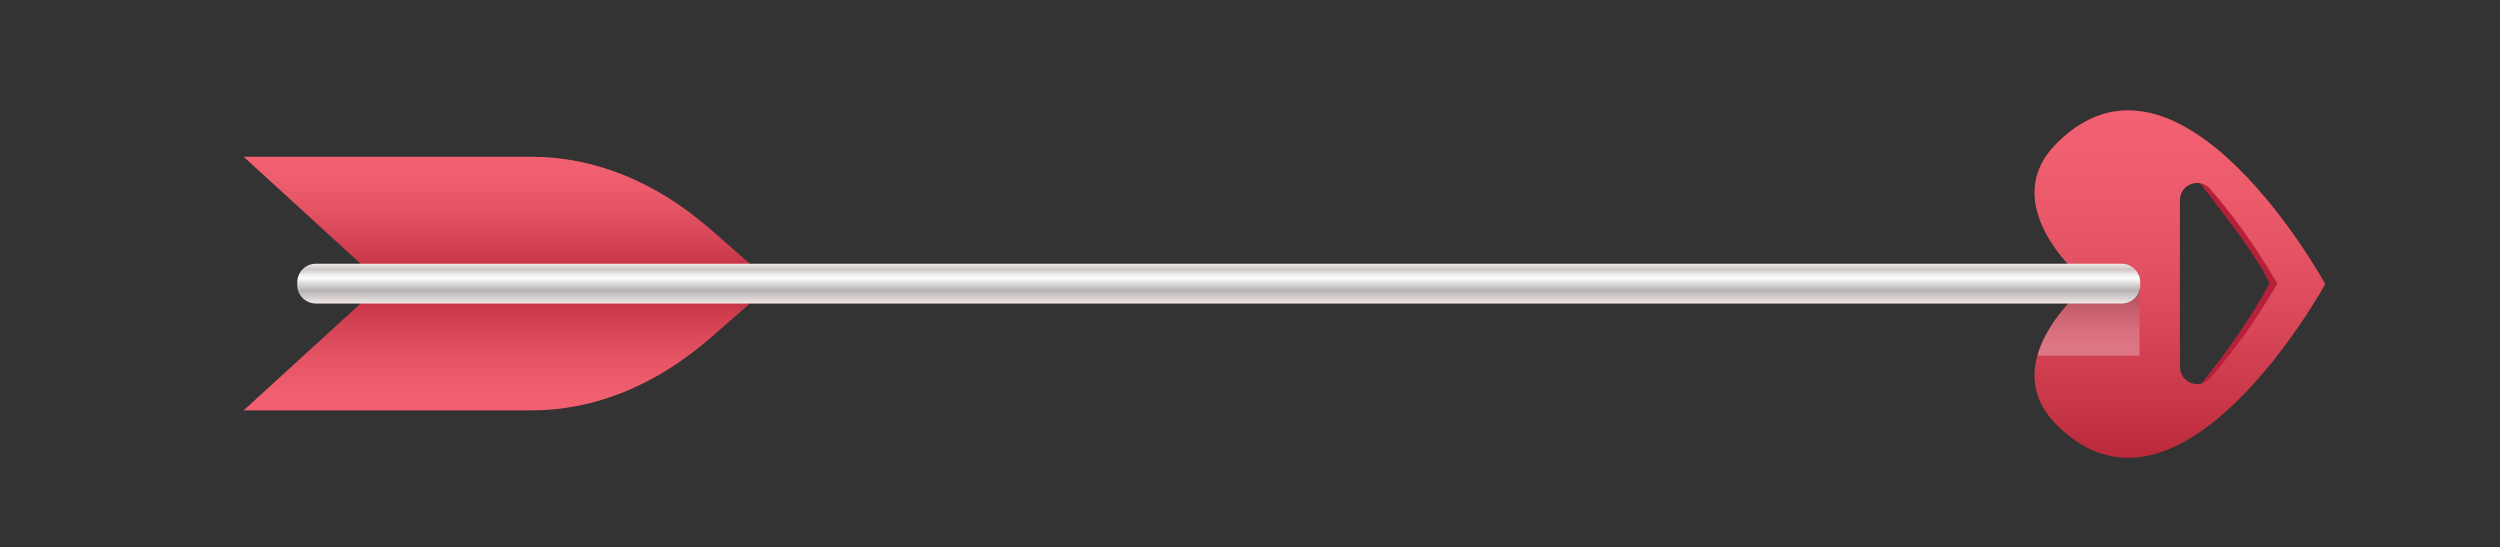 <?xml version="1.0" encoding="UTF-8"?> <!-- Generator: Adobe Illustrator 23.0.1, SVG Export Plug-In . SVG Version: 6.00 Build 0) --> <svg xmlns="http://www.w3.org/2000/svg" xmlns:xlink="http://www.w3.org/1999/xlink" x="0px" y="0px" viewBox="0 0 500 109.47" style="enable-background:new 0 0 500 109.47;" xml:space="preserve"><rect x="0" y="0" width="500" height="109.47" fill="#333333" stroke="none"/> <style type="text/css"> .st0{display:none;} .st1{display:inline;fill:url(#XMLID_2_);} .st2{display:inline;fill:url(#XMLID_3_);} .st3{display:inline;fill:url(#XMLID_4_);} .st4{display:inline;fill:url(#XMLID_5_);} .st5{display:inline;} .st6{fill:url(#XMLID_6_);} .st7{fill:url(#XMLID_7_);} .st8{fill:url(#XMLID_8_);} .st9{fill:url(#XMLID_9_);} .st10{fill:#ED2139;} .st11{opacity:0.29;fill:url(#XMLID_10_);} .st12{opacity:0.29;fill:url(#XMLID_11_);} .st13{display:inline;fill:#ED2139;} .st14{display:inline;opacity:0.29;fill:url(#XMLID_12_);} .st15{display:inline;fill:url(#XMLID_13_);} .st16{display:inline;opacity:0.29;fill:url(#XMLID_14_);} .st17{fill:#B62139;} .st18{opacity:0.29;fill:url(#XMLID_15_);} .st19{opacity:0.29;fill:url(#XMLID_16_);} .st20{opacity:0.29;fill:url(#XMLID_17_);} .st21{opacity:0.29;fill:url(#XMLID_18_);} .st22{fill:url(#XMLID_19_);} .st23{opacity:0.29;fill:url(#XMLID_21_);} .st24{opacity:0.29;fill:url(#XMLID_22_);} .st25{display:inline;fill:url(#XMLID_23_);} .st26{display:inline;opacity:0.9;} .st27{display:inline;opacity:0.5;fill:url(#XMLID_24_);} .st28{display:inline;opacity:0.29;fill:url(#XMLID_25_);} .st29{display:inline;opacity:0.29;fill:url(#XMLID_26_);} .st30{opacity:0.29;fill:url(#XMLID_27_);} .st31{opacity:0.29;fill:url(#XMLID_28_);} .st32{opacity:0.29;fill:url(#XMLID_29_);} .st33{opacity:0.29;fill:url(#XMLID_30_);} .st34{opacity:0.29;fill:url(#XMLID_31_);} .st35{opacity:0.29;fill:url(#XMLID_32_);} .st36{display:inline;opacity:0.29;fill:url(#XMLID_33_);} .st37{display:inline;fill:url(#XMLID_34_);} </style> <g id="Layer1" class="st0"> <radialGradient id="XMLID_2_" cx="251.08" cy="-4072.757" r="279.661" gradientTransform="matrix(1 0 0 2 0 8164.665)" gradientUnits="userSpaceOnUse"> <stop offset="0" style="stop-color:#FFFFFF"></stop> <stop offset="0.678" style="stop-color:#FDFDFD"></stop> <stop offset="0.921" style="stop-color:#F6F6F6"></stop> <stop offset="1" style="stop-color:#F2F2F2"></stop> </radialGradient> <rect id="XMLID_125_" x="0.07" y="-223.67" class="st1" width="500" height="500"></rect> <linearGradient id="XMLID_3_" gradientUnits="userSpaceOnUse" x1="256.897" y1="85.849" x2="256.897" y2="16.364"> <stop offset="0" style="stop-color:#FFFFFF"></stop> <stop offset="0.18" style="stop-color:#FCFCFC"></stop> <stop offset="0.327" style="stop-color:#F2F2F2"></stop> <stop offset="0.462" style="stop-color:#E1E1E1"></stop> <stop offset="0.59" style="stop-color:#C9C8C9"></stop> <stop offset="0.714" style="stop-color:#AAA9AA"></stop> <stop offset="0.833" style="stop-color:#848385"></stop> <stop offset="0.948" style="stop-color:#585759"></stop> <stop offset="1" style="stop-color:#414042"></stop> </linearGradient> <path id="XMLID_152_" class="st2" d="M452.57,60.52c0.59,1.02,1.05,1.91,1.31,2.62c0,0-4.17,8.33-13.62,20.02 c-2.01,0.49-4.28-0.94-4.28-3.35V60.52H60.45c-0.62,0.7-1,1.61-1,2.62c0,2.2,1.78,3.98,3.98,3.98h8.71L48.74,88.5h57.6 c12.53,0,24.84-4.99,35.71-14.47l7.92-6.91h263.69c-4.81,5.37-11.19,15.4-2.29,24.29c24.69,24.69,53.69-28.17,53.69-28.17 s-0.56-1.02-1.59-2.72H452.57z"></path> <linearGradient id="XMLID_4_" gradientUnits="userSpaceOnUse" x1="256.898" y1="-3.477" x2="256.898" y2="-72.961"> <stop offset="0" style="stop-color:#FFFFFF"></stop> <stop offset="0.18" style="stop-color:#FCFCFC"></stop> <stop offset="0.327" style="stop-color:#F2F2F2"></stop> <stop offset="0.462" style="stop-color:#E1E1E1"></stop> <stop offset="0.59" style="stop-color:#C9C8C9"></stop> <stop offset="0.714" style="stop-color:#AAA9AA"></stop> <stop offset="0.833" style="stop-color:#848385"></stop> <stop offset="0.948" style="stop-color:#585759"></stop> <stop offset="1" style="stop-color:#414042"></stop> </linearGradient> <path id="XMLID_156_" class="st3" d="M407.54-34.42c0.25,0.3,0.49,0.57,0.68,0.78h-256l-0.9-0.78H60.41 c0.14,0.26,0.28,0.53,0.44,0.78h-2.78c-1.09,0-2.09,0.44-2.81,1.17c-0.72,0.72-1.17,1.71-1.17,2.81l0,0c0,0.83,0.31,1.77,0.9,2.49 c1.48,1.83,3.45,1.49,5.8,1.49C54.68-15.52,60.26,0.44,77.41,0.44c10.83,0,21.21-3.78,29.97-10.14 c12.96-9.42,34.48-7.03,34.48-7.03l10.25-8.94h256.1c-3.21,3.61-6.14,8.23-6.6,13.02c-0.92,9.5,9.65,17.67,18.51,17.74 c7.86,0.06,15.31-5.08,21-10.46c10.85-10.23,18.57-24.29,18.57-24.29s-1.03-1.88-2.87-4.76H407.54z"></path> </g> <g id="Layer2"> <g id="XMLID_192_"> <path id="XMLID_207_" class="st17" d="M435.98,31.6c0,0,15.66,19.15,17.9,25.11c0,0-5.42,10.82-17.9,25.11 c0,0,13.2-11.94,19.46-25.11C455.45,56.72,450.53,44.52,435.98,31.6z"></path> <path id="XMLID_204_" class="st10" d="M411.36,28.64c-12.89,12.89,6.3,28.17,6.3,28.17s-19.19,15.28-6.3,28.17 c24.69,24.69,53.69-28.17,53.69-28.17S436.06,3.95,411.36,28.64z M435.98,73.39V40.04c0-3.17,3.93-4.66,6.03-2.27 c8.07,9.18,13.44,18.95,13.44,18.95s-5.36,9.77-13.44,18.95C439.92,78.05,435.98,76.56,435.98,73.39z"></path> <linearGradient id="XMLID_5_" gradientUnits="userSpaceOnUse" x1="435.983" y1="22.075" x2="435.983" y2="91.559"> <stop offset="0" style="stop-color:#FFFFFF"></stop> <stop offset="0.112" style="stop-color:#F9F9F9"></stop> <stop offset="0.262" style="stop-color:#E8E8E8"></stop> <stop offset="0.433" style="stop-color:#CDCCCD"></stop> <stop offset="0.62" style="stop-color:#A6A6A6"></stop> <stop offset="0.817" style="stop-color:#757476"></stop> <stop offset="1" style="stop-color:#414042"></stop> </linearGradient> <path id="XMLID_201_" style="opacity:0.29;fill:url(#XMLID_5_);" d="M411.36,28.64c-12.89,12.89,6.3,28.17,6.3,28.17 s-19.19,15.28-6.3,28.17c24.69,24.69,53.69-28.17,53.69-28.17S436.06,3.95,411.36,28.64z M435.98,73.39V40.04 c0-3.17,3.93-4.66,6.03-2.27c8.07,9.18,13.44,18.95,13.44,18.95s-5.36,9.77-13.44,18.95C439.92,78.05,435.98,76.56,435.98,73.39z"></path> <g id="XMLID_198_"> <path id="XMLID_200_" class="st10" d="M154.52,56.72H76.49L48.74,82.07h57.6c12.53,0,24.84-4.99,35.71-14.47L154.52,56.72z"></path> <linearGradient id="XMLID_6_" gradientUnits="userSpaceOnUse" x1="101.631" y1="82.073" x2="101.631" y2="56.718"> <stop offset="0" style="stop-color:#FFFFFF"></stop> <stop offset="0.112" style="stop-color:#F9F9F9"></stop> <stop offset="0.262" style="stop-color:#E8E8E8"></stop> <stop offset="0.433" style="stop-color:#CDCCCD"></stop> <stop offset="0.62" style="stop-color:#A6A6A6"></stop> <stop offset="0.817" style="stop-color:#757476"></stop> <stop offset="1" style="stop-color:#414042"></stop> </linearGradient> <path id="XMLID_199_" style="opacity:0.29;fill:url(#XMLID_6_);" d="M154.52,56.72H76.49L48.74,82.07h57.6 c12.53,0,24.84-4.99,35.71-14.47L154.52,56.72z"></path> </g> <g id="XMLID_195_"> <path id="XMLID_197_" class="st10" d="M154.52,56.72H76.49L48.74,31.36h57.6c12.53,0,24.84,4.99,35.71,14.47L154.52,56.72z"></path> <linearGradient id="XMLID_7_" gradientUnits="userSpaceOnUse" x1="101.631" y1="31.362" x2="101.631" y2="56.718"> <stop offset="0" style="stop-color:#FFFFFF"></stop> <stop offset="0.112" style="stop-color:#F9F9F9"></stop> <stop offset="0.262" style="stop-color:#E8E8E8"></stop> <stop offset="0.433" style="stop-color:#CDCCCD"></stop> <stop offset="0.62" style="stop-color:#A6A6A6"></stop> <stop offset="0.817" style="stop-color:#757476"></stop> <stop offset="1" style="stop-color:#414042"></stop> </linearGradient> <path id="XMLID_196_" style="opacity:0.29;fill:url(#XMLID_7_);" d="M154.52,56.72H76.49L48.74,31.36h57.6 c12.53,0,24.84,4.99,35.71,14.47L154.52,56.72z"></path> </g> <linearGradient id="XMLID_8_" gradientUnits="userSpaceOnUse" x1="417.72" y1="71.392" x2="417.72" y2="57.863"> <stop offset="0" style="stop-color:#FFFFFF"></stop> <stop offset="0.112" style="stop-color:#F9F9F9"></stop> <stop offset="0.262" style="stop-color:#E8E8E8"></stop> <stop offset="0.433" style="stop-color:#CDCCCD"></stop> <stop offset="0.62" style="stop-color:#A6A6A6"></stop> <stop offset="0.817" style="stop-color:#757476"></stop> <stop offset="1" style="stop-color:#414042"></stop> </linearGradient> <path id="XMLID_194_" style="opacity:0.29;fill:url(#XMLID_8_);" d="M413.74,57.46v3.16c-2.35,2.61-5.09,6.33-6.25,10.51h20.42 V57.71c0.02-0.08,0.04-0.17,0.05-0.25H413.74z"></path> <linearGradient id="XMLID_9_" gradientUnits="userSpaceOnUse" x1="243.747" y1="60.695" x2="243.747" y2="52.74"> <stop offset="0" style="stop-color:#F0E6E6"></stop> <stop offset="0.33" style="stop-color:#B5B3B3"></stop> <stop offset="0.465" style="stop-color:#D3D1D1"></stop> <stop offset="0.642" style="stop-color:#FFFFFF"></stop> <stop offset="0.718" style="stop-color:#F1EFEF"></stop> <stop offset="0.854" style="stop-color:#D1C8C8"></stop> <stop offset="0.917" style="stop-color:#DBD4D4"></stop> <stop offset="1" style="stop-color:#EDEBEB"></stop> </linearGradient> <path id="XMLID_193_" class="st9" d="M424.33,60.7H63.16c-2.05,0-3.71-1.66-3.71-3.71v-0.53c0-2.05,1.66-3.71,3.71-3.71h361.17 c2.05,0,3.71,1.66,3.71,3.71v0.53C428.05,59.03,426.38,60.7,424.33,60.7z"></path> </g> </g> </svg> 